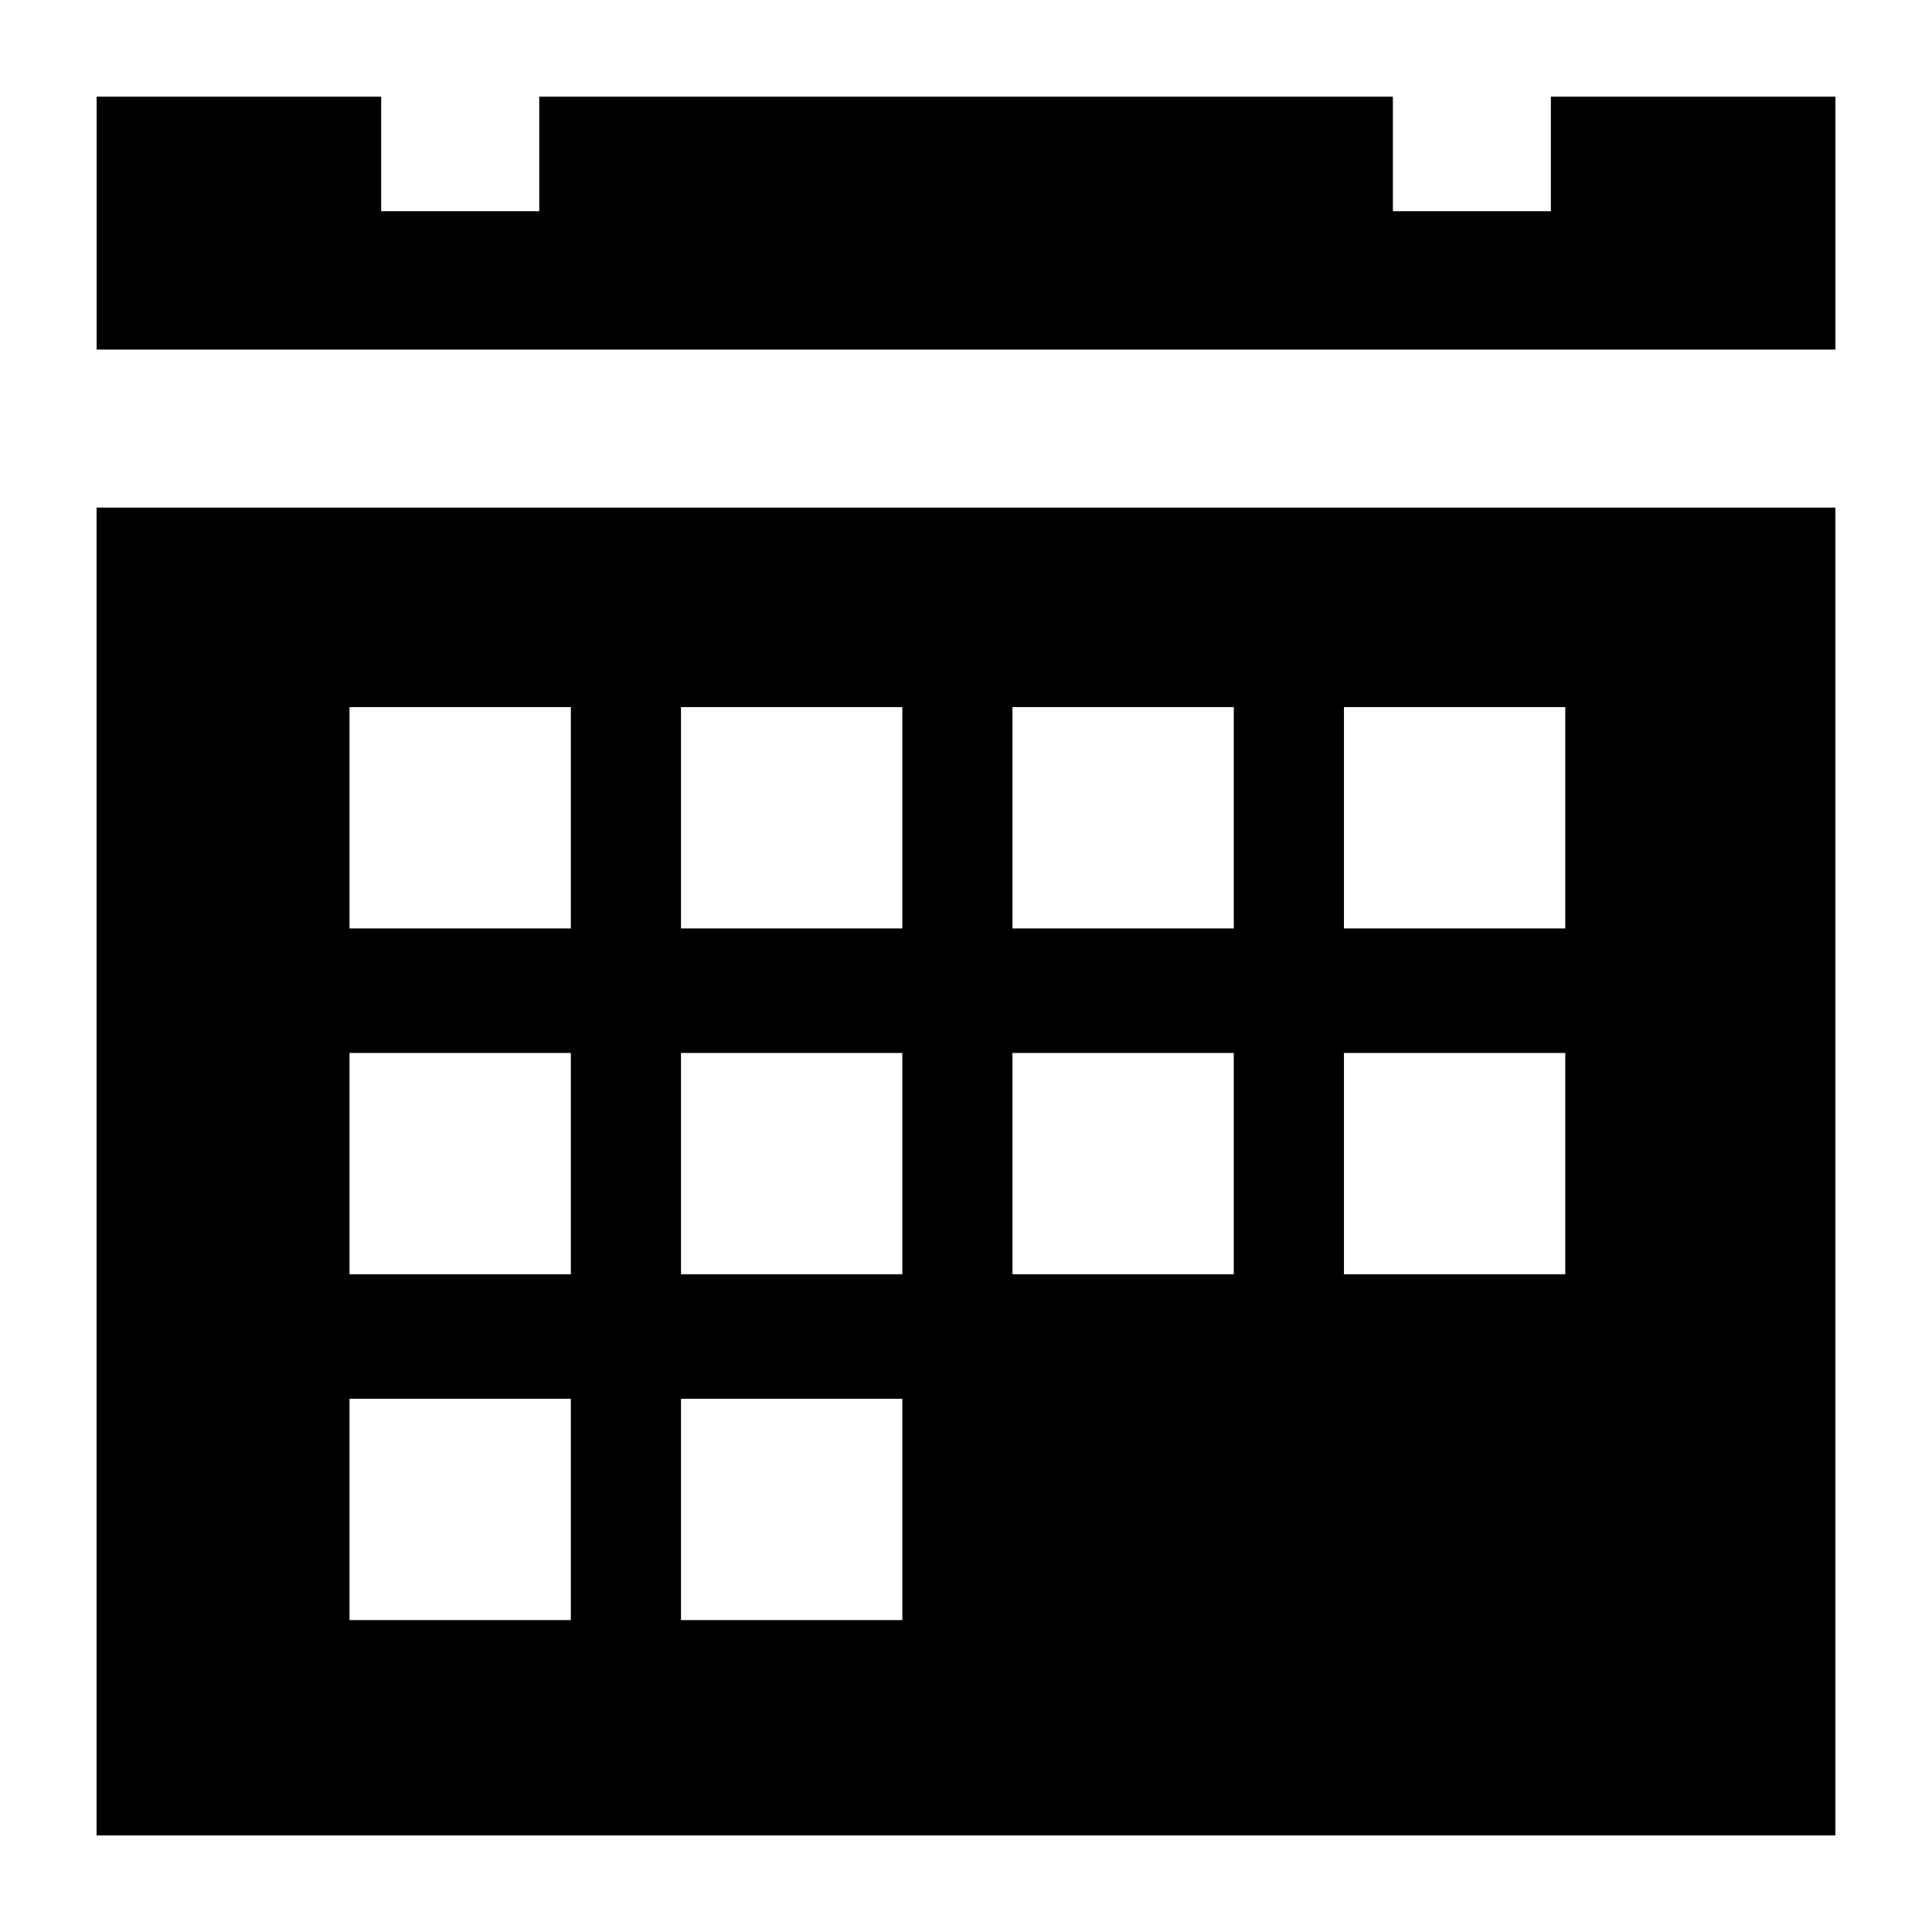 <?xml version="1.0" encoding="UTF-8"?>
<svg xmlns="http://www.w3.org/2000/svg" width="128pt" height="128pt" version="1.1" viewBox="0 0 128 128">
  <path d="m89.039 61.512h14.664v-14.664h-14.664zm0 22.91h14.664v-14.66h-14.664zm-21.961-22.91h14.664v-14.664h-14.664zm0 22.91h14.664v-14.66h-14.664zm-21.961-22.91h14.664v-14.664h-14.664zm0 22.91h14.664v-14.66h-14.664zm0 22.914h14.664v-14.664h-14.664zm-21.961-45.824h14.664v-14.664h-14.664zm0 22.91h14.664v-14.66h-14.664zm0 22.914h14.664v-14.664h-14.664zm-16.758 14.266h115.2v-87.973h-115.2zm96.352-107.61v-7.59h18.852v16.758h-115.2v-16.758h18.852v7.59h10.473v-7.59h56.555v7.59z" fill-rule="evenodd"></path>
</svg>
